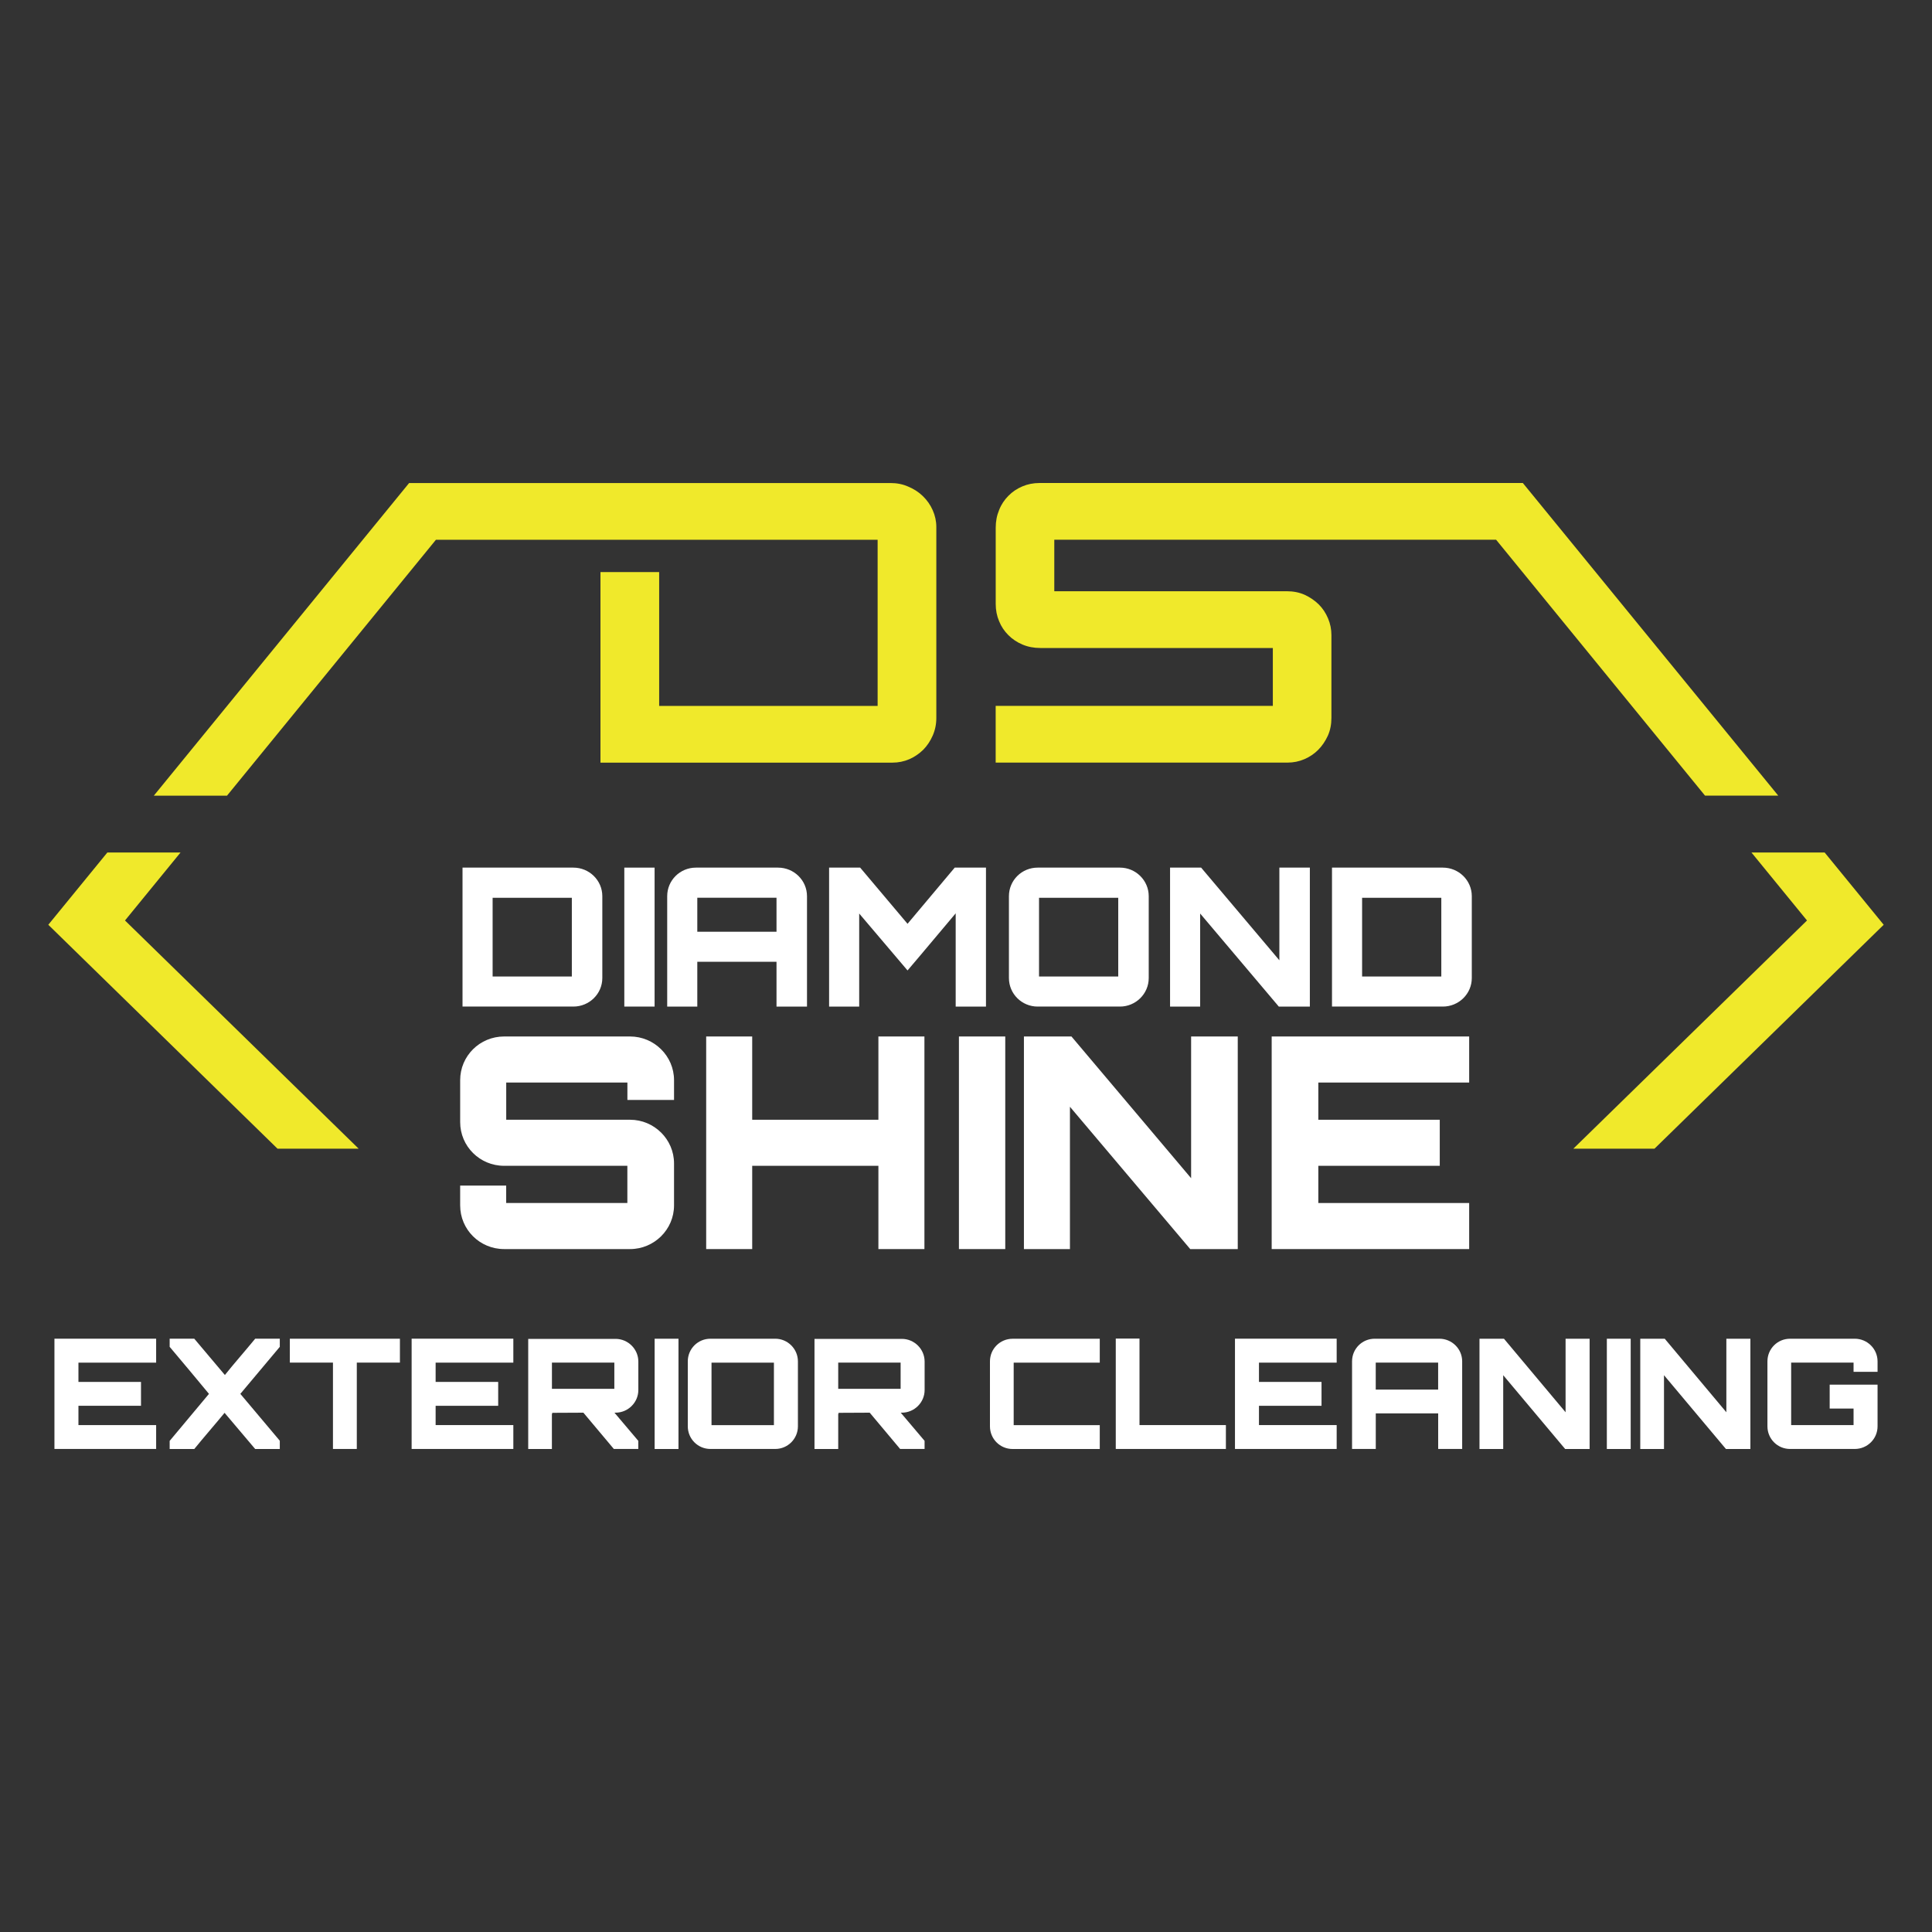<svg xmlns="http://www.w3.org/2000/svg" id="Layer_1" data-name="Layer 1" viewBox="0 0 500 500"><rect x="0" y="0" width="500" height="500" fill="#333333" stroke="none"/><defs><style>      .cls-1 {        fill: #f0e92b;      }      .cls-1, .cls-2 {        stroke-width: 0px;      }      .cls-2 {        fill: #fff;      }    </style></defs><g><path class="cls-2" d="M40.41,352.65h-20.11v4.99h16.19v6.18h-16.19v4.99h20.11v6.18H14.09v-28.54h26.32v6.18Z"></path><path class="cls-2" d="M72.41,346.46v2.1l-10.21,12.17,10.21,12.13v2.14h-6.37l-7.92-9.36c-2.18,2.66-5.42,6.38-7.84,9.36h-6.37v-2.1l10.17-12.17c-3.32-4-6.81-8.21-10.17-12.17v-2.1h6.37l7.92,9.39c2.14-2.7,5.38-6.38,7.84-9.39h6.37Z"></path><path class="cls-2" d="M103.5,346.46v6.18h-11.16v22.35h-6.17v-22.35h-11.16v-6.18h28.5Z"></path><path class="cls-2" d="M132.85,352.65h-20.11v4.99h16.19v6.18h-16.19v4.99h20.11v6.18h-26.32v-28.54h26.32v6.18Z"></path><path class="cls-2" d="M165.2,359.74c0,3.21-2.65,5.86-5.9,5.86h-.28c2.02,2.38,4.19,4.92,6.17,7.29v2.1h-6.33l-7.88-9.39-8.15.04c.08,0,.12.08.12.24,0,0-.08,0-.12-.04v9.16h-6.13v-28.5h22.6c3.25,0,5.9,2.66,5.9,5.87v7.37ZM142.84,359.42h16.15v-6.78h-16.15v6.78Z"></path><path class="cls-2" d="M169.42,346.46h6.17v28.54h-6.17v-28.54Z"></path><path class="cls-2" d="M200.64,346.46c3.2,0,5.86,2.62,5.86,5.86v16.81c0,3.25-2.65,5.86-5.86,5.86h-16.78c-3.25,0-5.86-2.62-5.86-5.86v-16.81c0-3.25,2.61-5.86,5.86-5.86h16.78ZM184.14,368.82h16.15v-16.17h-16.15v16.17Z"></path><path class="cls-2" d="M239.29,359.74c0,3.21-2.65,5.86-5.9,5.86h-.28c2.02,2.38,4.19,4.92,6.17,7.29v2.1h-6.33l-7.87-9.39-8.15.04c.08,0,.12.08.12.24,0,0-.08,0-.12-.04v9.16h-6.14v-28.5h22.6c3.25,0,5.9,2.66,5.9,5.87v7.37ZM216.93,359.42h16.15v-6.78h-16.15v6.78Z"></path><path class="cls-2" d="M262.34,352.65v16.17h22.28v6.18h-22.56c-3.25,0-5.86-2.62-5.86-5.86v-16.81c0-3.25,2.61-5.86,5.86-5.86h22.56v6.18h-22.28Z"></path><path class="cls-2" d="M288.76,346.42h6.14v22.39h22.36v6.18h-28.5v-28.58Z"></path><path class="cls-2" d="M345.93,352.65h-20.11v4.99h16.19v6.18h-16.19v4.99h20.11v6.18h-26.32v-28.54h26.32v6.18Z"></path><path class="cls-2" d="M372.51,346.46c3.24,0,5.9,2.62,5.9,5.86v22.67h-6.21v-9.2h-16.15v9.2h-6.14v-22.67c0-3.25,2.61-5.86,5.86-5.86h16.74ZM372.19,359.62v-6.98h-16.15v6.98h16.15Z"></path><path class="cls-2" d="M405.18,346.46h6.21v28.54h-6.33l-16.03-19.1v19.1h-6.14v-28.54h6.33l15.95,19.03v-19.03Z"></path><path class="cls-2" d="M415.85,346.46h6.17v28.54h-6.17v-28.54Z"></path><path class="cls-2" d="M446.79,346.46h6.21v28.54h-6.33l-16.03-19.1v19.1h-6.14v-28.54h6.33l15.95,19.03v-19.03Z"></path><path class="cls-2" d="M485.91,355.02h-6.21v-2.38h-16.15v16.17h16.15v-4.28h-6.18v-6.18h12.39v10.78c0,3.25-2.65,5.86-5.9,5.86h-16.74c-3.25,0-5.86-2.62-5.86-5.86v-16.81c0-3.25,2.61-5.86,5.86-5.86h16.74c3.24,0,5.9,2.62,5.9,5.86v2.7Z"></path></g><g><path class="cls-1" d="M242.32,136.37v49.43c0,1.64-.32,3.17-.94,4.58s-1.44,2.64-2.46,3.67c-1.06,1.03-2.26,1.85-3.61,2.44-1.38.59-2.84.88-4.34.88h-75.57v-49.31h15.19v34.63h56.54v-43h-114.31l-54.07,66.23h-18.94l66.07-80.91h124.57c1.64,0,3.2.29,4.63.94,1.47.62,2.73,1.44,3.78,2.47,1.06,1.03,1.91,2.23,2.52,3.61.62,1.38.94,2.85.94,4.35Z"></path><path class="cls-1" d="M460.2,205.91h-18.94l-54.07-66.23h-114.34v13.33h60.17c1.64,0,3.2.29,4.6.91,1.41.65,2.61,1.47,3.67,2.5,1.03,1.03,1.82,2.23,2.4,3.61.59,1.38.88,2.82.88,4.35v21.41c0,1.64-.29,3.17-.91,4.58-.65,1.41-1.47,2.64-2.49,3.67s-2.23,1.85-3.61,2.44c-1.38.59-2.82.88-4.34.88h-75.54v-14.68h71.73v-14.98h-60.17c-1.67,0-3.2-.29-4.6-.88-1.41-.59-2.64-1.41-3.67-2.44-1.03-1.03-1.85-2.23-2.4-3.61-.59-1.38-.88-2.88-.88-4.46v-19.74c0-1.64.29-3.17.88-4.58.56-1.44,1.38-2.64,2.4-3.67,1.03-1.06,2.23-1.85,3.61-2.44,1.38-.59,2.87-.88,4.46-.88h125.07l66.1,80.91Z"></path><polygon class="cls-1" points="487.5 239.33 428.18 297.28 407.18 297.28 467.65 238.22 453.28 220.63 472.22 220.63 487.5 239.33"></polygon><polygon class="cls-1" points="92.82 297.28 71.82 297.28 12.5 239.33 27.78 220.63 46.72 220.63 32.35 238.22 92.82 297.28"></polygon></g><g><path class="cls-2" d="M148.39,224.54c4.12,0,7.49,3.3,7.49,7.39v21.18c0,4.1-3.37,7.39-7.49,7.39h-28.69v-35.96h28.69ZM127.49,252.72h20.5v-20.38h-20.5v20.38Z"></path><path class="cls-2" d="M161.57,224.54h7.84v35.96h-7.84v-35.96Z"></path><path class="cls-2" d="M201.36,224.54c4.12,0,7.49,3.3,7.49,7.39v28.57h-7.89v-11.59h-20.5v11.59h-7.79v-28.57c0-4.1,3.32-7.39,7.44-7.39h21.25ZM200.96,241.13v-8.79h-20.5v8.79h20.5Z"></path><path class="cls-2" d="M247.08,224.54h8.09v35.96h-7.84v-24.13c-4.07,4.8-8.44,10.09-12.46,14.78l-12.51-14.73v24.08h-7.79v-35.96h8.04l12.26,14.54,12.21-14.54Z"></path><path class="cls-2" d="M289.85,224.54c4.07,0,7.44,3.3,7.44,7.39v21.18c0,4.1-3.37,7.39-7.44,7.39h-21.3c-4.12,0-7.44-3.3-7.44-7.39v-21.18c0-4.1,3.32-7.39,7.44-7.39h21.3ZM268.9,252.72h20.5v-20.38h-20.5v20.38Z"></path><path class="cls-2" d="M331.1,224.54h7.89v35.96h-8.04l-20.35-24.08v24.08h-7.79v-35.96h8.04l20.25,23.98v-23.98Z"></path><path class="cls-2" d="M373.41,224.54c4.12,0,7.49,3.3,7.49,7.39v21.18c0,4.1-3.37,7.39-7.49,7.39h-28.69v-35.96h28.69ZM352.51,252.72h20.5v-20.38h-20.5v20.38Z"></path><path class="cls-2" d="M174.44,284.67h-12.07v-4.51h-31.36v9.63h32.05c6.23,0,11.38,5.05,11.38,11.31v10.85c0,6.26-5.15,11.31-11.38,11.31h-32.59c-6.3,0-11.38-5.05-11.38-11.31v-5.12h11.91v4.51h31.36v-9.63h-31.89c-6.3,0-11.38-5.05-11.38-11.31v-10.85c0-6.26,5.07-11.31,11.38-11.31h32.59c6.23,0,11.38,5.05,11.38,11.31v5.12Z"></path><path class="cls-2" d="M239.24,268.24v55.02h-11.91v-21.55h-32.66v21.55h-11.91v-55.02h11.91v21.55h32.66v-21.55h11.91Z"></path><path class="cls-2" d="M248.17,268.24h11.99v55.02h-11.99v-55.02Z"></path><path class="cls-2" d="M308.27,268.24h12.06v55.02h-12.3l-31.13-36.83v36.83h-11.91v-55.02h12.3l30.97,36.68v-36.68Z"></path><path class="cls-2" d="M380.22,280.16h-39.04v9.63h31.43v11.92h-31.43v9.63h39.04v11.92h-51.11v-55.02h51.11v11.92Z"></path></g></svg>